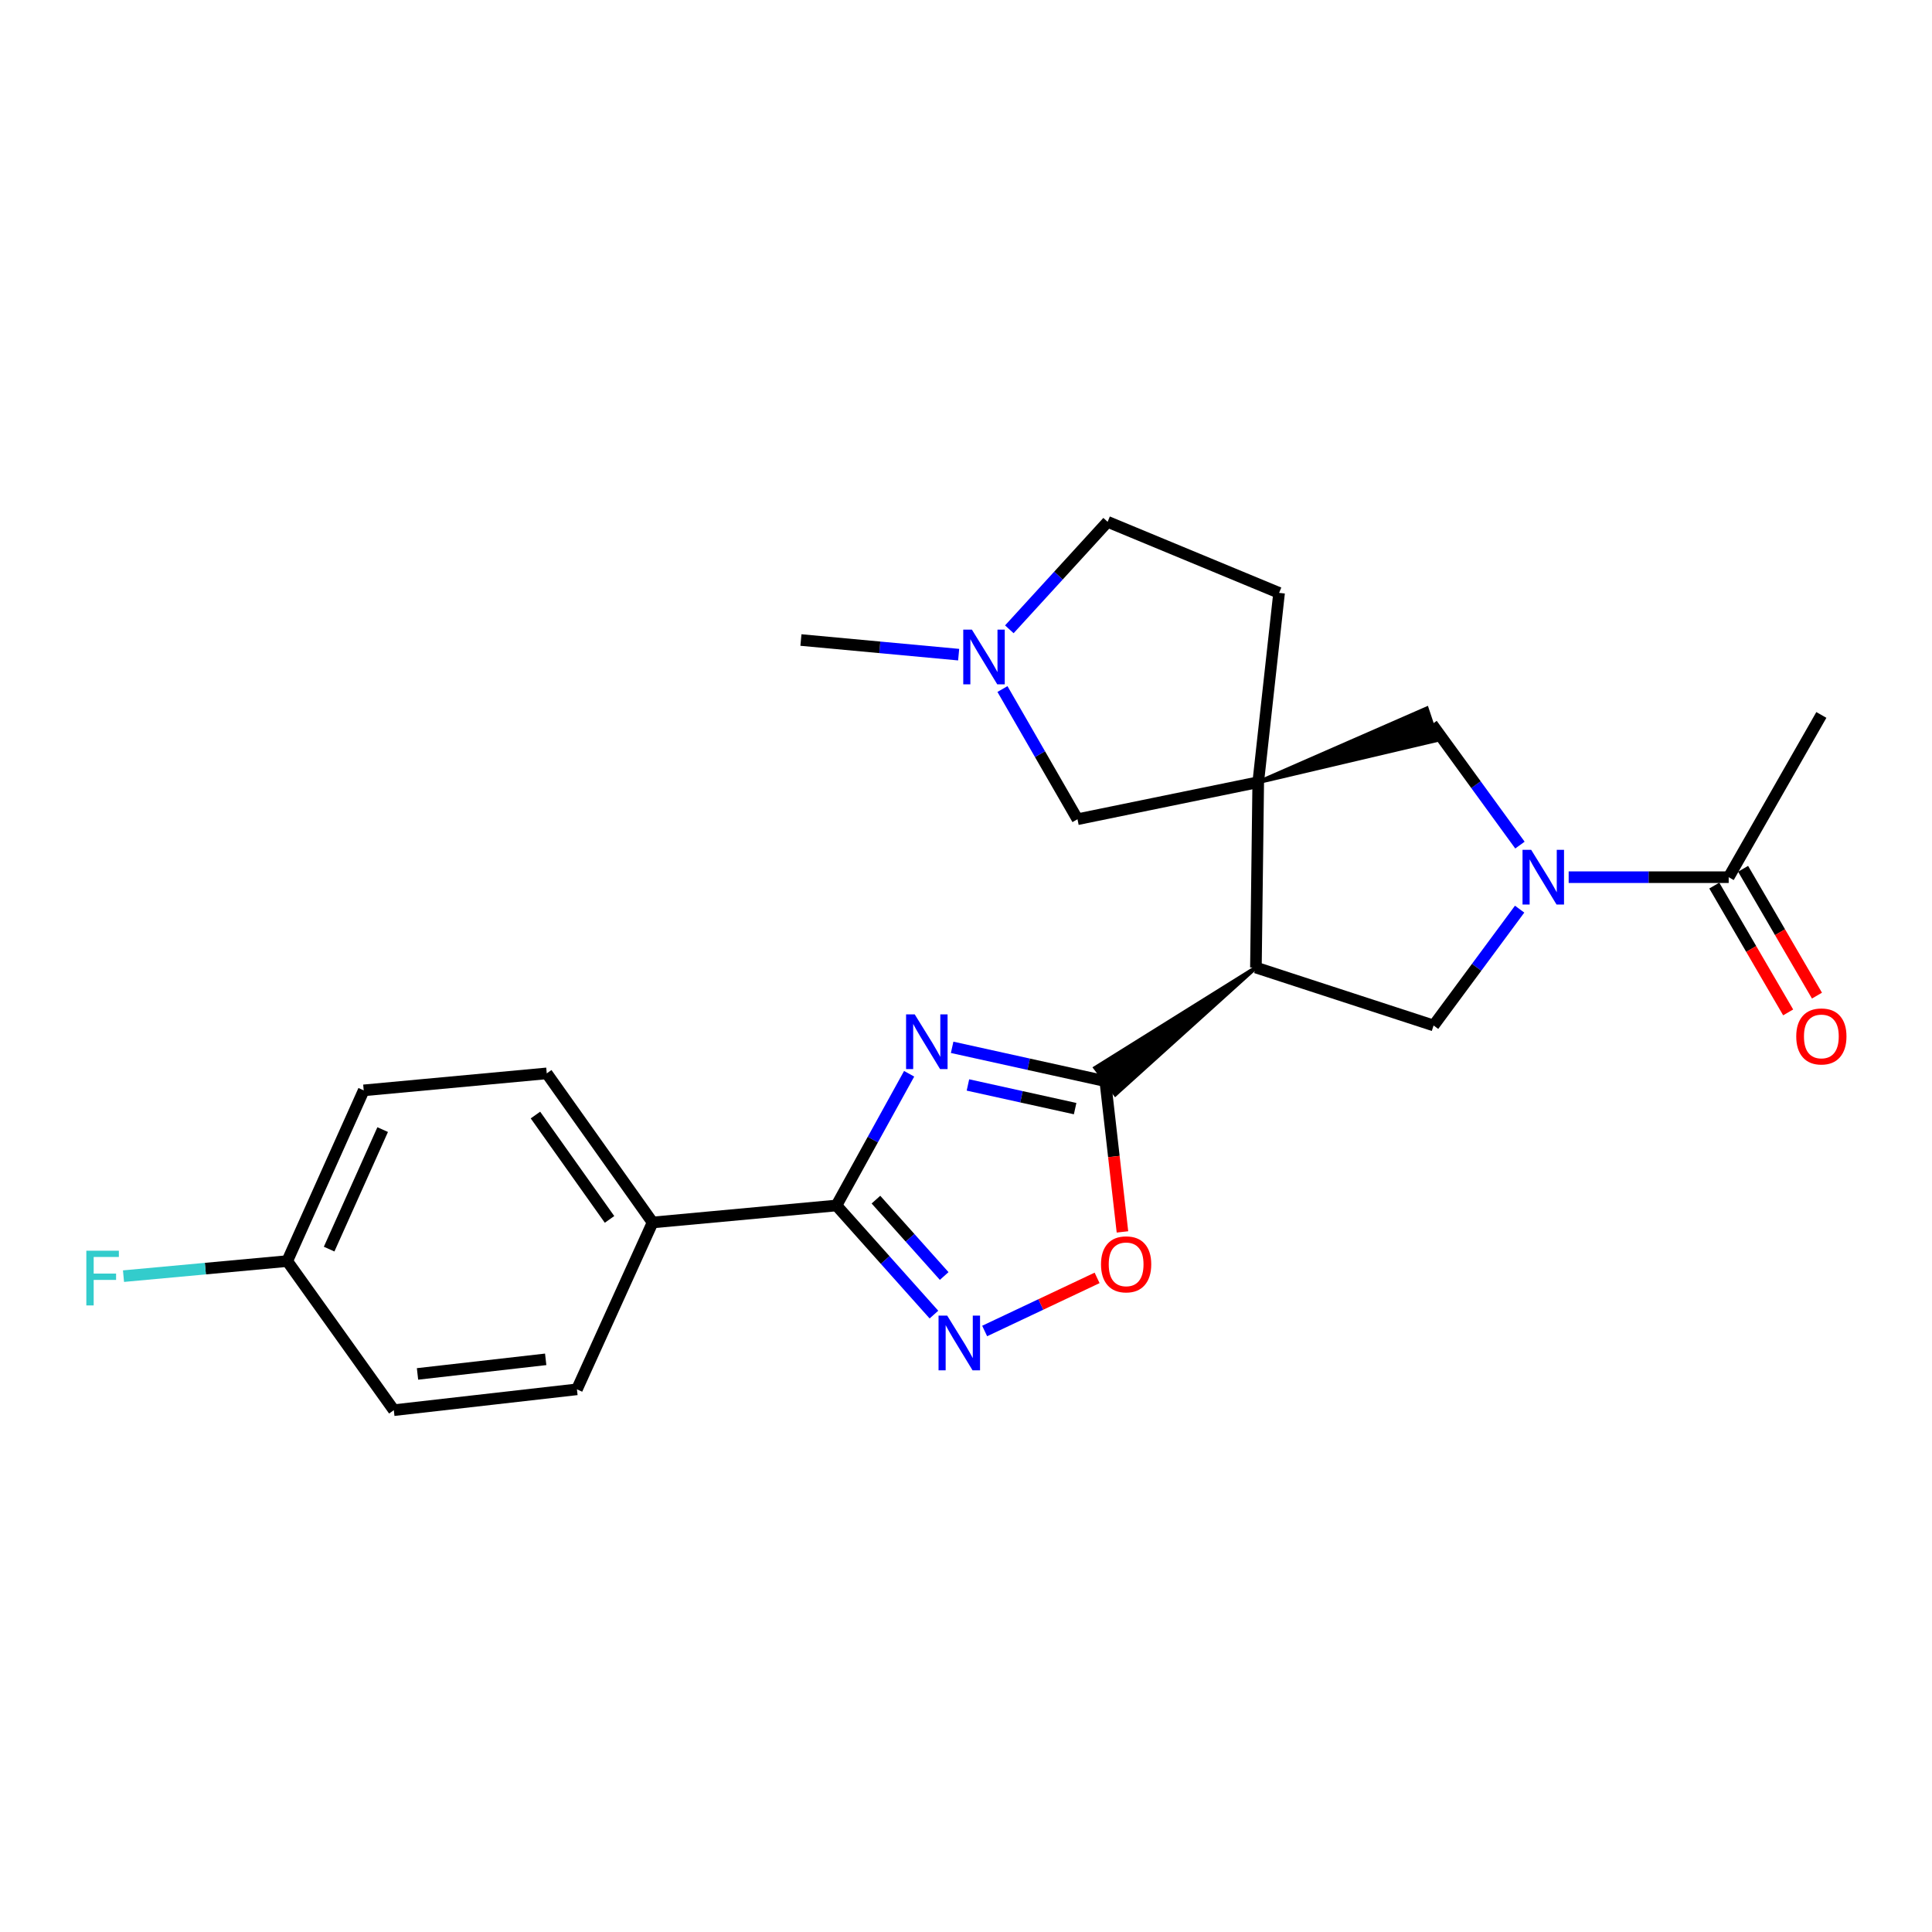 <?xml version='1.0' encoding='iso-8859-1'?>
<svg version='1.1' baseProfile='full'
              xmlns='http://www.w3.org/2000/svg'
                      xmlns:rdkit='http://www.rdkit.org/xml'
                      xmlns:xlink='http://www.w3.org/1999/xlink'
                  xml:space='preserve'
width='1000px' height='1000px' viewBox='0 0 1000 1000'>
<!-- END OF HEADER -->
<rect style='opacity:1.0;fill:#FFFFFF;stroke:none' width='1000' height='1000' x='0' y='0'> </rect>
<path class='bond-1' d='M 492.827,542.096 L 532.462,550.845' style='fill:none;fill-rule:evenodd;stroke:#0000FF;stroke-width:6px;stroke-linecap:butt;stroke-linejoin:miter;stroke-opacity:1' />
<path class='bond-1' d='M 532.462,550.845 L 572.096,559.595' style='fill:none;fill-rule:evenodd;stroke:#000000;stroke-width:6px;stroke-linecap:butt;stroke-linejoin:miter;stroke-opacity:1' />
<path class='bond-1' d='M 500.998,561.572 L 528.742,567.697' style='fill:none;fill-rule:evenodd;stroke:#0000FF;stroke-width:6px;stroke-linecap:butt;stroke-linejoin:miter;stroke-opacity:1' />
<path class='bond-1' d='M 528.742,567.697 L 556.486,573.821' style='fill:none;fill-rule:evenodd;stroke:#000000;stroke-width:6px;stroke-linecap:butt;stroke-linejoin:miter;stroke-opacity:1' />
<path class='bond-4' d='M 470.571,555.783 L 451.759,589.869' style='fill:none;fill-rule:evenodd;stroke:#0000FF;stroke-width:6px;stroke-linecap:butt;stroke-linejoin:miter;stroke-opacity:1' />
<path class='bond-4' d='M 451.759,589.869 L 432.946,623.955' style='fill:none;fill-rule:evenodd;stroke:#000000;stroke-width:6px;stroke-linecap:butt;stroke-linejoin:miter;stroke-opacity:1' />
<path class='bond-0' d='M 651.259,404.855 L 650.06,500.805' style='fill:none;fill-rule:evenodd;stroke:#000000;stroke-width:6px;stroke-linecap:butt;stroke-linejoin:miter;stroke-opacity:1' />
<path class='bond-8' d='M 651.259,404.855 L 743.945,383.052 L 738.488,366.681 Z' style='fill:#000000;fill-rule:evenodd;fill-opacity:1;stroke:#000000;stroke-width:2px;stroke-linecap:butt;stroke-linejoin:miter;stroke-opacity:1;' />
<path class='bond-10' d='M 651.259,404.855 L 557.706,424.03' style='fill:none;fill-rule:evenodd;stroke:#000000;stroke-width:6px;stroke-linecap:butt;stroke-linejoin:miter;stroke-opacity:1' />
<path class='bond-13' d='M 651.259,404.855 L 662.054,306.883' style='fill:none;fill-rule:evenodd;stroke:#000000;stroke-width:6px;stroke-linecap:butt;stroke-linejoin:miter;stroke-opacity:1' />
<path class='bond-2' d='M 650.06,500.805 L 566.901,552.705 L 577.291,566.484 Z' style='fill:#000000;fill-rule:evenodd;fill-opacity:1;stroke:#000000;stroke-width:2px;stroke-linecap:butt;stroke-linejoin:miter;stroke-opacity:1;' />
<path class='bond-6' d='M 572.096,559.595 L 576.538,598.614' style='fill:none;fill-rule:evenodd;stroke:#000000;stroke-width:6px;stroke-linecap:butt;stroke-linejoin:miter;stroke-opacity:1' />
<path class='bond-6' d='M 576.538,598.614 L 580.98,637.633' style='fill:none;fill-rule:evenodd;stroke:#FF0000;stroke-width:6px;stroke-linecap:butt;stroke-linejoin:miter;stroke-opacity:1' />
<path class='bond-7' d='M 650.06,500.805 L 742.022,530.785' style='fill:none;fill-rule:evenodd;stroke:#000000;stroke-width:6px;stroke-linecap:butt;stroke-linejoin:miter;stroke-opacity:1' />
<path class='bond-3' d='M 786.558,470.576 L 764.29,500.68' style='fill:none;fill-rule:evenodd;stroke:#0000FF;stroke-width:6px;stroke-linecap:butt;stroke-linejoin:miter;stroke-opacity:1' />
<path class='bond-3' d='M 764.29,500.68 L 742.022,530.785' style='fill:none;fill-rule:evenodd;stroke:#000000;stroke-width:6px;stroke-linecap:butt;stroke-linejoin:miter;stroke-opacity:1' />
<path class='bond-9' d='M 811.937,454.029 L 853.352,454.029' style='fill:none;fill-rule:evenodd;stroke:#0000FF;stroke-width:6px;stroke-linecap:butt;stroke-linejoin:miter;stroke-opacity:1' />
<path class='bond-9' d='M 853.352,454.029 L 894.767,454.029' style='fill:none;fill-rule:evenodd;stroke:#000000;stroke-width:6px;stroke-linecap:butt;stroke-linejoin:miter;stroke-opacity:1' />
<path class='bond-26' d='M 786.718,437.422 L 763.967,406.144' style='fill:none;fill-rule:evenodd;stroke:#0000FF;stroke-width:6px;stroke-linecap:butt;stroke-linejoin:miter;stroke-opacity:1' />
<path class='bond-26' d='M 763.967,406.144 L 741.217,374.866' style='fill:none;fill-rule:evenodd;stroke:#000000;stroke-width:6px;stroke-linecap:butt;stroke-linejoin:miter;stroke-opacity:1' />
<path class='bond-5' d='M 432.946,623.955 L 458.174,652.192' style='fill:none;fill-rule:evenodd;stroke:#000000;stroke-width:6px;stroke-linecap:butt;stroke-linejoin:miter;stroke-opacity:1' />
<path class='bond-5' d='M 458.174,652.192 L 483.403,680.43' style='fill:none;fill-rule:evenodd;stroke:#0000FF;stroke-width:6px;stroke-linecap:butt;stroke-linejoin:miter;stroke-opacity:1' />
<path class='bond-5' d='M 453.383,620.928 L 471.044,640.694' style='fill:none;fill-rule:evenodd;stroke:#000000;stroke-width:6px;stroke-linecap:butt;stroke-linejoin:miter;stroke-opacity:1' />
<path class='bond-5' d='M 471.044,640.694 L 488.704,660.461' style='fill:none;fill-rule:evenodd;stroke:#0000FF;stroke-width:6px;stroke-linecap:butt;stroke-linejoin:miter;stroke-opacity:1' />
<path class='bond-12' d='M 432.946,623.955 L 337.782,632.746' style='fill:none;fill-rule:evenodd;stroke:#000000;stroke-width:6px;stroke-linecap:butt;stroke-linejoin:miter;stroke-opacity:1' />
<path class='bond-24' d='M 509.656,688.921 L 538.757,675.177' style='fill:none;fill-rule:evenodd;stroke:#0000FF;stroke-width:6px;stroke-linecap:butt;stroke-linejoin:miter;stroke-opacity:1' />
<path class='bond-24' d='M 538.757,675.177 L 567.857,661.433' style='fill:none;fill-rule:evenodd;stroke:#FF0000;stroke-width:6px;stroke-linecap:butt;stroke-linejoin:miter;stroke-opacity:1' />
<path class='bond-14' d='M 887.311,458.372 L 906.429,491.193' style='fill:none;fill-rule:evenodd;stroke:#000000;stroke-width:6px;stroke-linecap:butt;stroke-linejoin:miter;stroke-opacity:1' />
<path class='bond-14' d='M 906.429,491.193 L 925.548,524.015' style='fill:none;fill-rule:evenodd;stroke:#FF0000;stroke-width:6px;stroke-linecap:butt;stroke-linejoin:miter;stroke-opacity:1' />
<path class='bond-14' d='M 902.223,449.686 L 921.341,482.507' style='fill:none;fill-rule:evenodd;stroke:#000000;stroke-width:6px;stroke-linecap:butt;stroke-linejoin:miter;stroke-opacity:1' />
<path class='bond-14' d='M 921.341,482.507 L 940.46,515.329' style='fill:none;fill-rule:evenodd;stroke:#FF0000;stroke-width:6px;stroke-linecap:butt;stroke-linejoin:miter;stroke-opacity:1' />
<path class='bond-22' d='M 894.767,454.029 L 942.733,370.053' style='fill:none;fill-rule:evenodd;stroke:#000000;stroke-width:6px;stroke-linecap:butt;stroke-linejoin:miter;stroke-opacity:1' />
<path class='bond-11' d='M 557.706,424.03 L 538.29,390.339' style='fill:none;fill-rule:evenodd;stroke:#000000;stroke-width:6px;stroke-linecap:butt;stroke-linejoin:miter;stroke-opacity:1' />
<path class='bond-11' d='M 538.29,390.339 L 518.875,356.647' style='fill:none;fill-rule:evenodd;stroke:#0000FF;stroke-width:6px;stroke-linecap:butt;stroke-linejoin:miter;stroke-opacity:1' />
<path class='bond-23' d='M 496.199,338.847 L 455.378,335.06' style='fill:none;fill-rule:evenodd;stroke:#0000FF;stroke-width:6px;stroke-linecap:butt;stroke-linejoin:miter;stroke-opacity:1' />
<path class='bond-23' d='M 455.378,335.06 L 414.557,331.273' style='fill:none;fill-rule:evenodd;stroke:#000000;stroke-width:6px;stroke-linecap:butt;stroke-linejoin:miter;stroke-opacity:1' />
<path class='bond-27' d='M 522.429,325.728 L 547.867,297.912' style='fill:none;fill-rule:evenodd;stroke:#0000FF;stroke-width:6px;stroke-linecap:butt;stroke-linejoin:miter;stroke-opacity:1' />
<path class='bond-27' d='M 547.867,297.912 L 573.304,270.096' style='fill:none;fill-rule:evenodd;stroke:#000000;stroke-width:6px;stroke-linecap:butt;stroke-linejoin:miter;stroke-opacity:1' />
<path class='bond-15' d='M 337.782,632.746 L 283,555.578' style='fill:none;fill-rule:evenodd;stroke:#000000;stroke-width:6px;stroke-linecap:butt;stroke-linejoin:miter;stroke-opacity:1' />
<path class='bond-15' d='M 315.493,631.16 L 277.146,577.143' style='fill:none;fill-rule:evenodd;stroke:#000000;stroke-width:6px;stroke-linecap:butt;stroke-linejoin:miter;stroke-opacity:1' />
<path class='bond-16' d='M 337.782,632.746 L 298.618,719.118' style='fill:none;fill-rule:evenodd;stroke:#000000;stroke-width:6px;stroke-linecap:butt;stroke-linejoin:miter;stroke-opacity:1' />
<path class='bond-17' d='M 662.054,306.883 L 573.304,270.096' style='fill:none;fill-rule:evenodd;stroke:#000000;stroke-width:6px;stroke-linecap:butt;stroke-linejoin:miter;stroke-opacity:1' />
<path class='bond-20' d='M 283,555.578 L 188.258,564.369' style='fill:none;fill-rule:evenodd;stroke:#000000;stroke-width:6px;stroke-linecap:butt;stroke-linejoin:miter;stroke-opacity:1' />
<path class='bond-19' d='M 298.618,719.118 L 203.838,729.904' style='fill:none;fill-rule:evenodd;stroke:#000000;stroke-width:6px;stroke-linecap:butt;stroke-linejoin:miter;stroke-opacity:1' />
<path class='bond-19' d='M 282.45,703.59 L 216.103,711.14' style='fill:none;fill-rule:evenodd;stroke:#000000;stroke-width:6px;stroke-linecap:butt;stroke-linejoin:miter;stroke-opacity:1' />
<path class='bond-18' d='M 148.672,652.736 L 203.838,729.904' style='fill:none;fill-rule:evenodd;stroke:#000000;stroke-width:6px;stroke-linecap:butt;stroke-linejoin:miter;stroke-opacity:1' />
<path class='bond-21' d='M 148.672,652.736 L 106.298,656.634' style='fill:none;fill-rule:evenodd;stroke:#000000;stroke-width:6px;stroke-linecap:butt;stroke-linejoin:miter;stroke-opacity:1' />
<path class='bond-21' d='M 106.298,656.634 L 63.925,660.532' style='fill:none;fill-rule:evenodd;stroke:#33CCCC;stroke-width:6px;stroke-linecap:butt;stroke-linejoin:miter;stroke-opacity:1' />
<path class='bond-25' d='M 148.672,652.736 L 188.258,564.369' style='fill:none;fill-rule:evenodd;stroke:#000000;stroke-width:6px;stroke-linecap:butt;stroke-linejoin:miter;stroke-opacity:1' />
<path class='bond-25' d='M 170.359,646.536 L 198.069,584.679' style='fill:none;fill-rule:evenodd;stroke:#000000;stroke-width:6px;stroke-linecap:butt;stroke-linejoin:miter;stroke-opacity:1' />
<path  class='atom-0' d='M 473.462 525.043
L 482.742 540.043
Q 483.662 541.523, 485.142 544.203
Q 486.622 546.883, 486.702 547.043
L 486.702 525.043
L 490.462 525.043
L 490.462 553.363
L 486.582 553.363
L 476.622 536.963
Q 475.462 535.043, 474.222 532.843
Q 473.022 530.643, 472.662 529.963
L 472.662 553.363
L 468.982 553.363
L 468.982 525.043
L 473.462 525.043
' fill='#0000FF'/>
<path  class='atom-4' d='M 792.538 439.869
L 801.818 454.869
Q 802.738 456.349, 804.218 459.029
Q 805.698 461.709, 805.778 461.869
L 805.778 439.869
L 809.538 439.869
L 809.538 468.189
L 805.658 468.189
L 795.698 451.789
Q 794.538 449.869, 793.298 447.669
Q 792.098 445.469, 791.738 444.789
L 791.738 468.189
L 788.058 468.189
L 788.058 439.869
L 792.538 439.869
' fill='#0000FF'/>
<path  class='atom-6' d='M 490.269 680.961
L 499.549 695.961
Q 500.469 697.441, 501.949 700.121
Q 503.429 702.801, 503.509 702.961
L 503.509 680.961
L 507.269 680.961
L 507.269 709.281
L 503.389 709.281
L 493.429 692.881
Q 492.269 690.961, 491.029 688.761
Q 489.829 686.561, 489.469 685.881
L 489.469 709.281
L 485.789 709.281
L 485.789 680.961
L 490.269 680.961
' fill='#0000FF'/>
<path  class='atom-7' d='M 569.882 654.417
Q 569.882 647.617, 573.242 643.817
Q 576.602 640.017, 582.882 640.017
Q 589.162 640.017, 592.522 643.817
Q 595.882 647.617, 595.882 654.417
Q 595.882 661.297, 592.482 665.217
Q 589.082 669.097, 582.882 669.097
Q 576.642 669.097, 573.242 665.217
Q 569.882 661.337, 569.882 654.417
M 582.882 665.897
Q 587.202 665.897, 589.522 663.017
Q 591.882 660.097, 591.882 654.417
Q 591.882 648.857, 589.522 646.057
Q 587.202 643.217, 582.882 643.217
Q 578.562 643.217, 576.202 646.017
Q 573.882 648.817, 573.882 654.417
Q 573.882 660.137, 576.202 663.017
Q 578.562 665.897, 582.882 665.897
' fill='#FF0000'/>
<path  class='atom-12' d='M 503.058 325.904
L 512.338 340.904
Q 513.258 342.384, 514.738 345.064
Q 516.218 347.744, 516.298 347.904
L 516.298 325.904
L 520.058 325.904
L 520.058 354.224
L 516.178 354.224
L 506.218 337.824
Q 505.058 335.904, 503.818 333.704
Q 502.618 331.504, 502.258 330.824
L 502.258 354.224
L 498.578 354.224
L 498.578 325.904
L 503.058 325.904
' fill='#0000FF'/>
<path  class='atom-15' d='M 929.733 536.454
Q 929.733 529.654, 933.093 525.854
Q 936.453 522.054, 942.733 522.054
Q 949.013 522.054, 952.373 525.854
Q 955.733 529.654, 955.733 536.454
Q 955.733 543.334, 952.333 547.254
Q 948.933 551.134, 942.733 551.134
Q 936.493 551.134, 933.093 547.254
Q 929.733 543.374, 929.733 536.454
M 942.733 547.934
Q 947.053 547.934, 949.373 545.054
Q 951.733 542.134, 951.733 536.454
Q 951.733 530.894, 949.373 528.094
Q 947.053 525.254, 942.733 525.254
Q 938.413 525.254, 936.053 528.054
Q 933.733 530.854, 933.733 536.454
Q 933.733 542.174, 936.053 545.054
Q 938.413 547.934, 942.733 547.934
' fill='#FF0000'/>
<path  class='atom-22' d='M 44.686 647.367
L 61.526 647.367
L 61.526 650.607
L 48.486 650.607
L 48.486 659.207
L 60.086 659.207
L 60.086 662.487
L 48.486 662.487
L 48.486 675.687
L 44.686 675.687
L 44.686 647.367
' fill='#33CCCC'/>
</svg>
